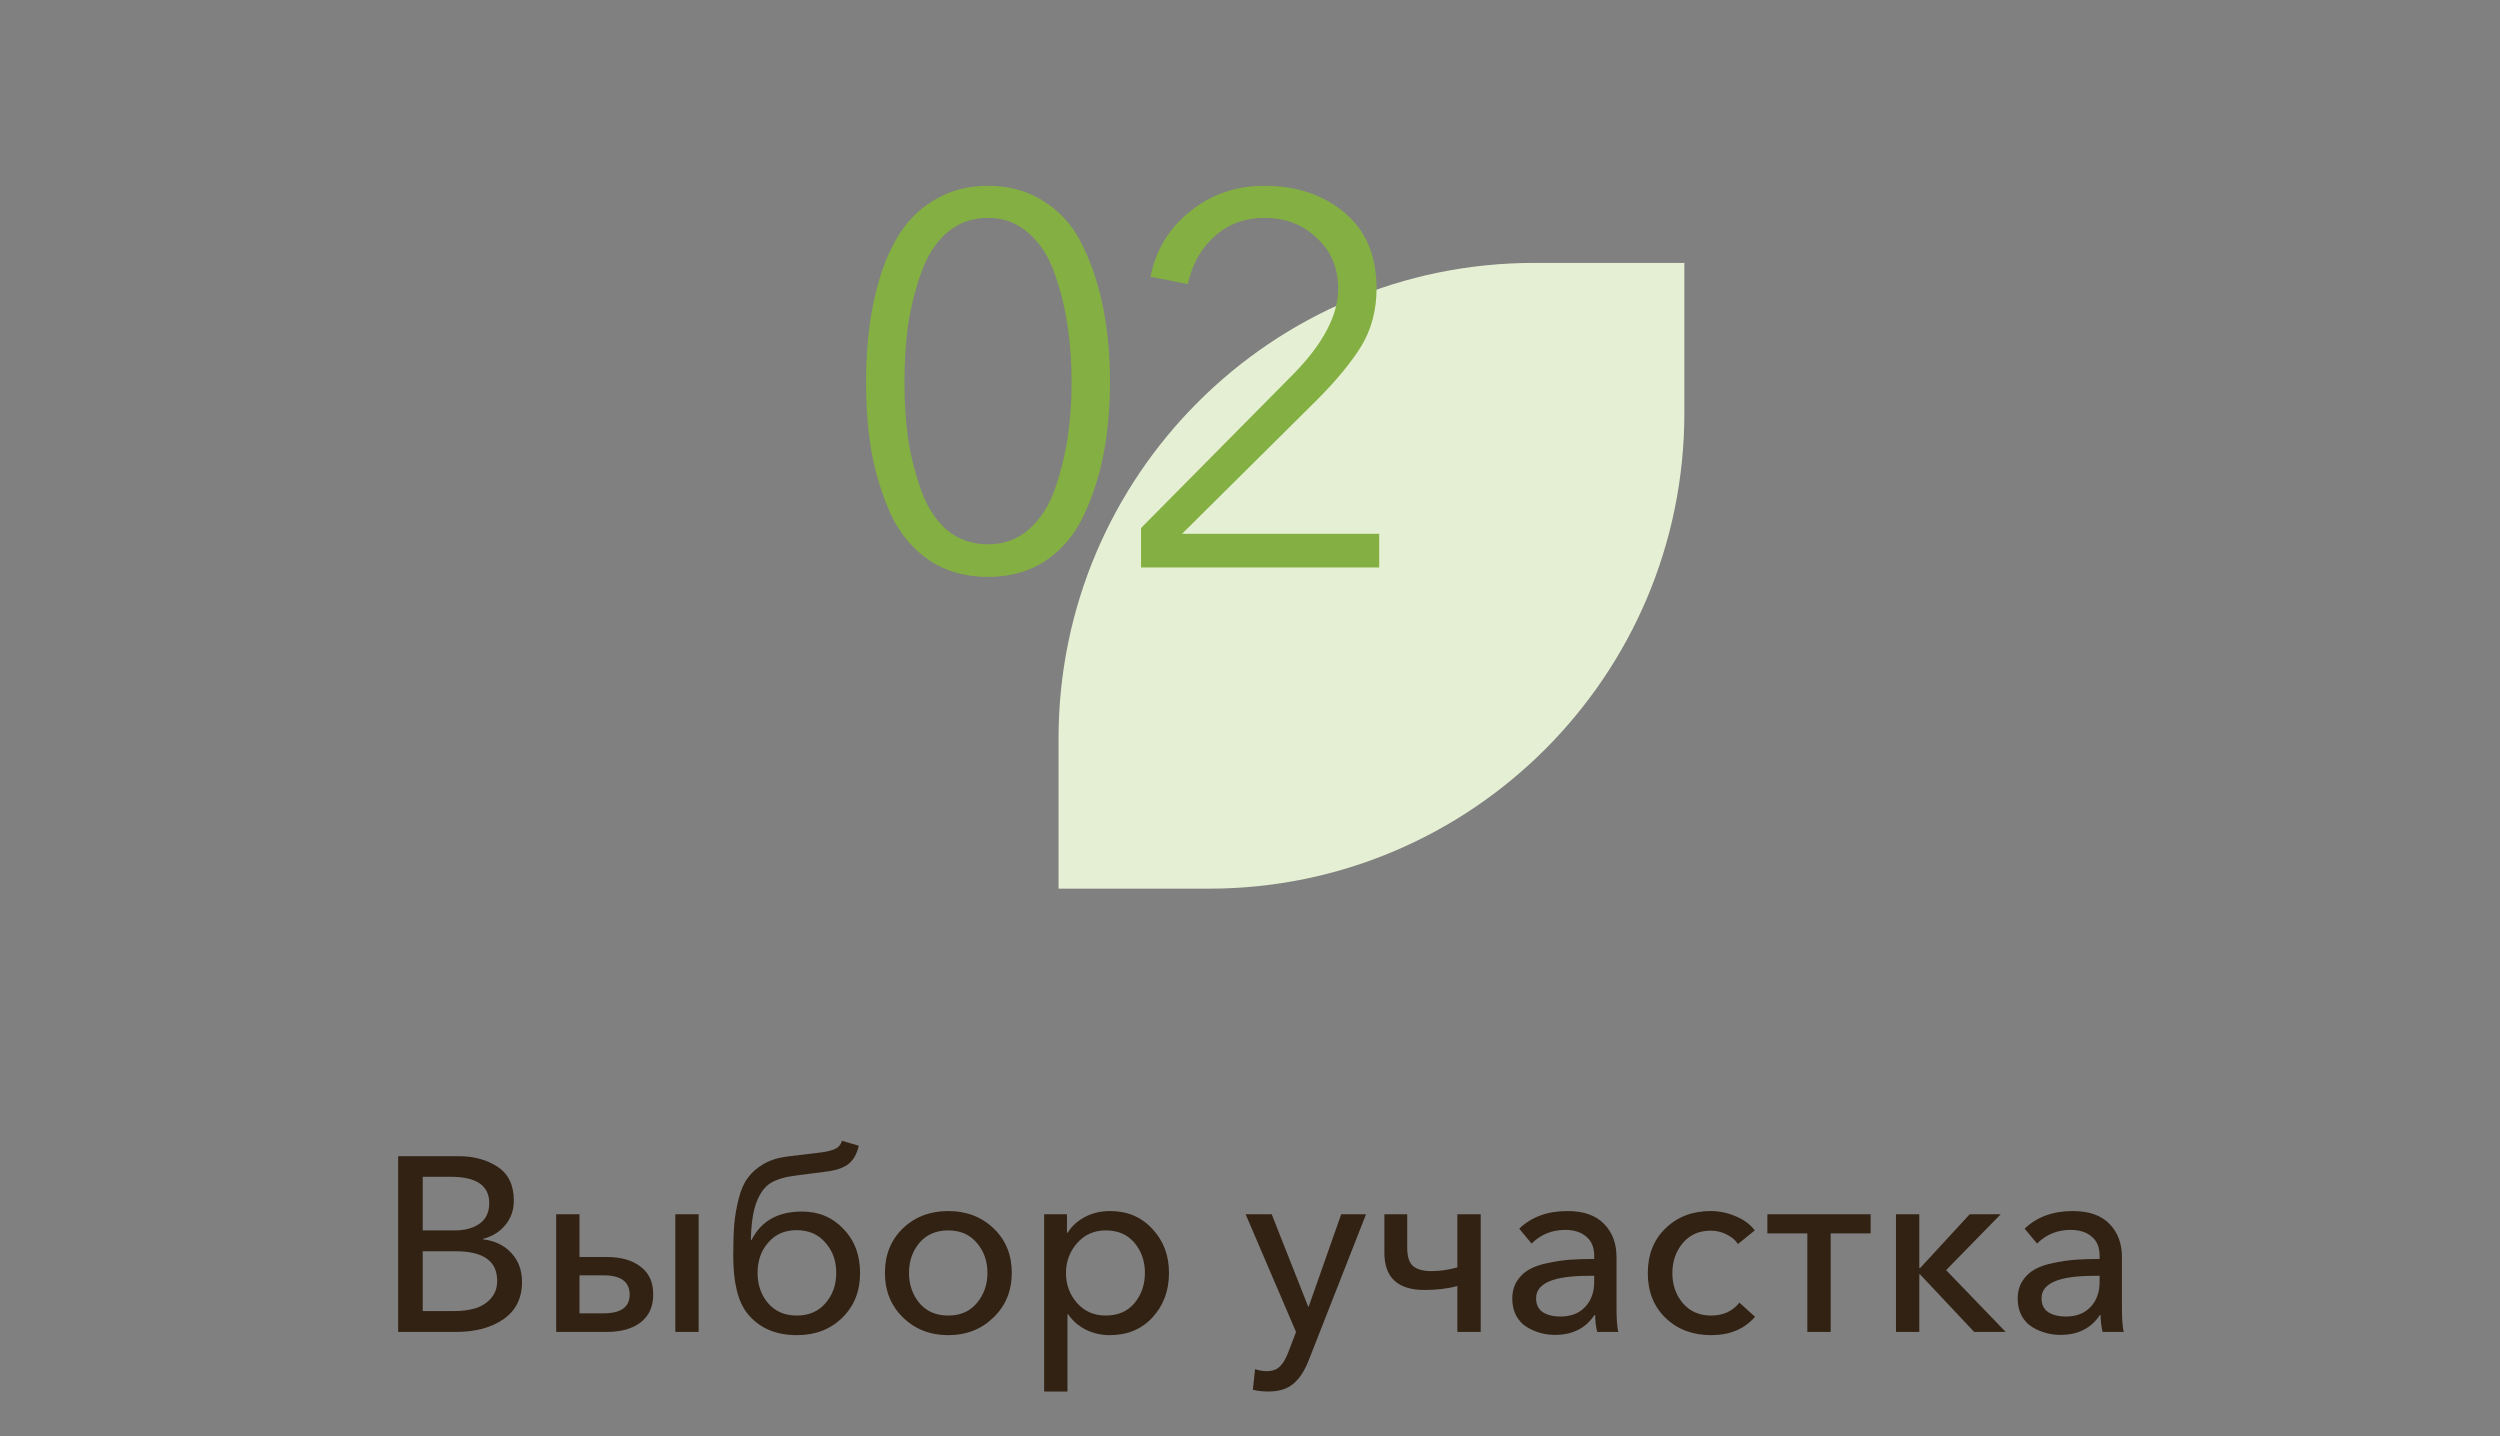 <?xml version="1.0" encoding="UTF-8"?> <svg xmlns="http://www.w3.org/2000/svg" width="141" height="81" viewBox="0 0 141 81" fill="none"><rect x="0" y="0" width="141" height="81" fill="#808080" stroke="none"/> <path d="M22.456 75.121V65.209H25.872C26.73 65.209 27.463 65.41 28.07 65.811C28.676 66.212 28.98 66.847 28.98 67.715C28.98 68.247 28.821 68.704 28.503 69.087C28.195 69.47 27.776 69.731 27.244 69.871V69.899C27.897 69.974 28.424 70.226 28.826 70.655C29.236 71.084 29.442 71.635 29.442 72.307C29.442 73.222 29.091 73.922 28.392 74.407C27.701 74.883 26.809 75.121 25.718 75.121H22.456ZM23.841 73.945H25.578C26.016 73.945 26.408 73.898 26.753 73.805C27.099 73.712 27.398 73.534 27.649 73.273C27.911 73.002 28.041 72.657 28.041 72.237C28.041 71.126 27.262 70.571 25.703 70.571H23.841V73.945ZM23.841 69.395H25.648C26.217 69.395 26.683 69.269 27.047 69.017C27.412 68.756 27.593 68.368 27.593 67.855C27.593 66.866 26.87 66.371 25.424 66.371H23.841V69.395ZM31.368 75.121V68.485H32.684V70.893H34.196C35.017 70.893 35.661 71.075 36.128 71.439C36.604 71.794 36.842 72.316 36.842 73.007C36.842 73.688 36.609 74.211 36.142 74.575C35.675 74.939 35.031 75.121 34.21 75.121H31.368ZM32.684 74.071H34.042C35.022 74.071 35.512 73.721 35.512 73.021C35.512 72.293 35.022 71.929 34.042 71.929H32.684V74.071ZM38.088 75.121V68.485H39.404V75.121H38.088ZM44.953 75.303C43.721 75.303 42.778 74.883 42.124 74.043C41.611 73.38 41.355 72.307 41.355 70.823C41.355 70.132 41.373 69.544 41.41 69.059C41.457 68.564 41.541 68.079 41.663 67.603C41.784 67.118 41.956 66.726 42.181 66.427C42.404 66.119 42.703 65.858 43.077 65.643C43.45 65.428 43.903 65.288 44.434 65.223L46.297 64.999C46.66 64.952 46.936 64.882 47.123 64.789C47.309 64.696 47.431 64.546 47.486 64.341L48.438 64.621C48.327 65.078 48.14 65.414 47.879 65.629C47.617 65.844 47.23 65.988 46.717 66.063L44.883 66.301C44.276 66.376 43.804 66.516 43.468 66.721C43.133 66.926 42.867 67.286 42.67 67.799C42.474 68.303 42.367 69.012 42.349 69.927H42.391C42.932 68.863 43.879 68.331 45.233 68.331C46.175 68.331 46.955 68.658 47.571 69.311C48.196 69.955 48.508 70.786 48.508 71.803C48.508 72.83 48.172 73.67 47.501 74.323C46.828 74.976 45.979 75.303 44.953 75.303ZM43.328 73.511C43.73 73.968 44.267 74.197 44.938 74.197C45.611 74.197 46.147 73.968 46.548 73.511C46.959 73.044 47.164 72.47 47.164 71.789C47.164 71.108 46.959 70.538 46.548 70.081C46.147 69.614 45.606 69.381 44.925 69.381C44.262 69.381 43.73 69.614 43.328 70.081C42.927 70.538 42.727 71.108 42.727 71.789C42.727 72.47 42.927 73.044 43.328 73.511ZM56.028 74.309C55.347 74.972 54.498 75.303 53.48 75.303C52.463 75.303 51.614 74.972 50.932 74.309C50.251 73.646 49.91 72.806 49.91 71.789C49.91 70.772 50.246 69.936 50.918 69.283C51.6 68.63 52.454 68.303 53.48 68.303C54.507 68.303 55.361 68.63 56.042 69.283C56.724 69.936 57.064 70.772 57.064 71.789C57.064 72.806 56.719 73.646 56.028 74.309ZM51.856 73.497C52.258 73.964 52.799 74.197 53.48 74.197C54.162 74.197 54.698 73.964 55.09 73.497C55.492 73.021 55.692 72.452 55.692 71.789C55.692 71.126 55.492 70.562 55.09 70.095C54.698 69.628 54.162 69.395 53.48 69.395C52.799 69.395 52.258 69.628 51.856 70.095C51.464 70.562 51.268 71.126 51.268 71.789C51.268 72.452 51.464 73.021 51.856 73.497ZM58.889 78.481V68.485H60.177V69.521H60.219C60.443 69.157 60.765 68.863 61.185 68.639C61.605 68.415 62.081 68.303 62.613 68.303C63.584 68.303 64.377 68.639 64.993 69.311C65.619 69.974 65.931 70.8 65.931 71.789C65.931 72.788 65.623 73.623 65.007 74.295C64.391 74.967 63.584 75.303 62.585 75.303C62.109 75.303 61.661 75.2 61.241 74.995C60.821 74.78 60.49 74.491 60.247 74.127H60.205V78.481H58.889ZM62.361 74.197C63.052 74.197 63.593 73.964 63.985 73.497C64.377 73.021 64.573 72.452 64.573 71.789C64.573 71.126 64.377 70.562 63.985 70.095C63.593 69.628 63.052 69.395 62.361 69.395C61.708 69.395 61.171 69.633 60.751 70.109C60.331 70.585 60.121 71.15 60.121 71.803C60.121 72.456 60.331 73.021 60.751 73.497C61.171 73.964 61.708 74.197 62.361 74.197ZM71.528 78.481C71.22 78.481 70.931 78.448 70.66 78.383L70.786 77.221C71.01 77.296 71.23 77.333 71.444 77.333C71.762 77.333 72.009 77.244 72.186 77.067C72.364 76.899 72.527 76.619 72.676 76.227L73.096 75.121L70.254 68.485H71.724L73.782 73.693H73.81L75.644 68.485H77.044L73.824 76.689C73.591 77.296 73.302 77.744 72.956 78.033C72.62 78.332 72.144 78.481 71.528 78.481ZM82.195 75.121V72.531C81.654 72.68 81.038 72.755 80.347 72.755C78.835 72.755 78.079 72.055 78.079 70.655V68.485H79.367V70.361C79.367 70.874 79.479 71.224 79.703 71.411C79.927 71.598 80.272 71.691 80.739 71.691C81.206 71.691 81.691 71.621 82.195 71.481V68.485H83.511V75.121H82.195ZM87.7 75.289C87.42 75.289 87.145 75.252 86.874 75.177C86.603 75.102 86.347 74.99 86.104 74.841C85.861 74.692 85.665 74.482 85.516 74.211C85.367 73.931 85.292 73.609 85.292 73.245C85.292 72.862 85.381 72.531 85.558 72.251C85.745 71.962 85.978 71.742 86.258 71.593C86.538 71.434 86.893 71.313 87.322 71.229C87.761 71.136 88.171 71.075 88.554 71.047C88.946 71.019 89.399 71.005 89.912 71.005V70.823C89.912 70.347 89.763 69.988 89.464 69.745C89.175 69.493 88.778 69.367 88.274 69.367C87.527 69.367 86.897 69.624 86.384 70.137L85.684 69.297C86.375 68.634 87.28 68.303 88.4 68.303C89.315 68.303 90.005 68.546 90.472 69.031C90.939 69.507 91.172 70.132 91.172 70.907V73.805C91.172 74.384 91.205 74.822 91.27 75.121H90.08C90.005 74.804 89.968 74.486 89.968 74.169H89.926C89.431 74.916 88.689 75.289 87.7 75.289ZM87.994 74.253C88.591 74.253 89.058 74.076 89.394 73.721C89.739 73.357 89.912 72.886 89.912 72.307V71.957H89.59C87.621 71.957 86.636 72.377 86.636 73.217C86.636 73.581 86.767 73.847 87.028 74.015C87.289 74.174 87.611 74.253 87.994 74.253ZM96.506 75.303C95.47 75.303 94.616 74.981 93.944 74.337C93.272 73.693 92.936 72.848 92.936 71.803C92.936 70.767 93.267 69.927 93.93 69.283C94.602 68.63 95.451 68.303 96.478 68.303C96.963 68.303 97.434 68.401 97.892 68.597C98.349 68.784 98.709 69.05 98.97 69.395L98.018 70.165C97.878 69.941 97.663 69.759 97.374 69.619C97.094 69.479 96.8 69.409 96.492 69.409C95.829 69.409 95.302 69.642 94.91 70.109C94.518 70.576 94.322 71.14 94.322 71.803C94.322 72.466 94.518 73.03 94.91 73.497C95.311 73.964 95.843 74.197 96.506 74.197C97.187 74.197 97.719 73.954 98.102 73.469L98.984 74.267C98.386 74.958 97.561 75.303 96.506 75.303ZM101.934 75.121V69.563H99.68V68.485H105.504V69.563H103.25V75.121H101.934ZM106.933 75.121V68.485H108.249V71.523H108.291L111.091 68.485H112.841L109.761 71.635L113.121 75.121H111.343L108.291 71.873H108.249V75.121H106.933ZM116.206 75.289C115.926 75.289 115.65 75.252 115.38 75.177C115.109 75.102 114.852 74.99 114.61 74.841C114.367 74.692 114.171 74.482 114.022 74.211C113.872 73.931 113.798 73.609 113.798 73.245C113.798 72.862 113.886 72.531 114.064 72.251C114.25 71.962 114.484 71.742 114.764 71.593C115.044 71.434 115.398 71.313 115.828 71.229C116.266 71.136 116.677 71.075 117.06 71.047C117.452 71.019 117.904 71.005 118.418 71.005V70.823C118.418 70.347 118.268 69.988 117.97 69.745C117.68 69.493 117.284 69.367 116.78 69.367C116.033 69.367 115.403 69.624 114.89 70.137L114.19 69.297C114.88 68.634 115.786 68.303 116.906 68.303C117.82 68.303 118.511 68.546 118.978 69.031C119.444 69.507 119.678 70.132 119.678 70.907V73.805C119.678 74.384 119.71 74.822 119.776 75.121H118.586C118.511 74.804 118.474 74.486 118.474 74.169H118.432C117.937 74.916 117.195 75.289 116.206 75.289ZM116.5 74.253C117.097 74.253 117.564 74.076 117.9 73.721C118.245 73.357 118.418 72.886 118.418 72.307V71.957H118.096C116.126 71.957 115.142 72.377 115.142 73.217C115.142 73.581 115.272 73.847 115.534 74.015C115.795 74.174 116.117 74.253 116.5 74.253Z" fill="#322213"></path> <path d="M68.172 50.121C82.988 50.121 94.998 38.111 94.998 23.296L94.998 14.828L86.526 14.828C71.712 14.828 59.702 26.838 59.702 41.653L59.702 50.121L68.172 50.121Z" fill="#E5EFD3"></path> <path d="M55.725 10.479C56.97 10.479 58.057 10.795 58.986 11.428C59.915 12.04 60.627 12.89 61.121 13.977C61.635 15.065 62.011 16.241 62.248 17.506C62.485 18.751 62.603 20.095 62.603 21.538C62.603 22.981 62.485 24.325 62.248 25.57C62.011 26.815 61.635 27.982 61.121 29.069C60.627 30.136 59.915 30.986 58.986 31.619C58.057 32.231 56.97 32.538 55.725 32.538C54.46 32.538 53.363 32.231 52.434 31.619C51.505 30.986 50.784 30.136 50.27 29.069C49.776 27.982 49.41 26.825 49.173 25.6C48.955 24.355 48.846 23.001 48.846 21.538C48.846 20.392 48.916 19.314 49.054 18.306C49.193 17.278 49.42 16.28 49.736 15.312C50.072 14.323 50.497 13.483 51.011 12.791C51.525 12.1 52.177 11.546 52.968 11.131C53.778 10.696 54.697 10.479 55.725 10.479ZM55.725 12.287C54.836 12.287 54.065 12.564 53.412 13.118C52.78 13.671 52.296 14.422 51.96 15.371C51.624 16.32 51.377 17.298 51.218 18.306C51.08 19.314 51.011 20.392 51.011 21.538C51.011 22.684 51.08 23.762 51.218 24.77C51.377 25.758 51.624 26.726 51.96 27.675C52.296 28.604 52.78 29.345 53.412 29.899C54.065 30.433 54.836 30.699 55.725 30.699C56.595 30.699 57.346 30.433 57.978 29.899C58.631 29.345 59.125 28.604 59.461 27.675C59.797 26.746 60.044 25.778 60.202 24.77C60.36 23.742 60.439 22.665 60.439 21.538C60.439 20.411 60.36 19.334 60.202 18.306C60.044 17.278 59.797 16.3 59.461 15.371C59.125 14.422 58.631 13.671 57.978 13.118C57.346 12.564 56.595 12.287 55.725 12.287ZM77.786 30.106V32.004H64.355V29.78L72.953 21.093C74.633 19.374 75.473 17.773 75.473 16.29C75.473 15.104 75.068 14.146 74.258 13.414C73.467 12.663 72.489 12.287 71.323 12.287C70.216 12.287 69.277 12.633 68.506 13.325C67.735 14.017 67.231 14.916 66.994 16.023L64.889 15.608C65.185 14.106 65.927 12.88 67.112 11.932C68.298 10.963 69.702 10.479 71.323 10.479C73.121 10.479 74.624 10.983 75.829 11.991C77.035 12.999 77.638 14.422 77.638 16.26C77.638 17.486 77.351 18.573 76.778 19.522C76.205 20.451 75.355 21.479 74.228 22.605L66.668 30.106H77.786Z" fill="#84AF42"></path> </svg> 